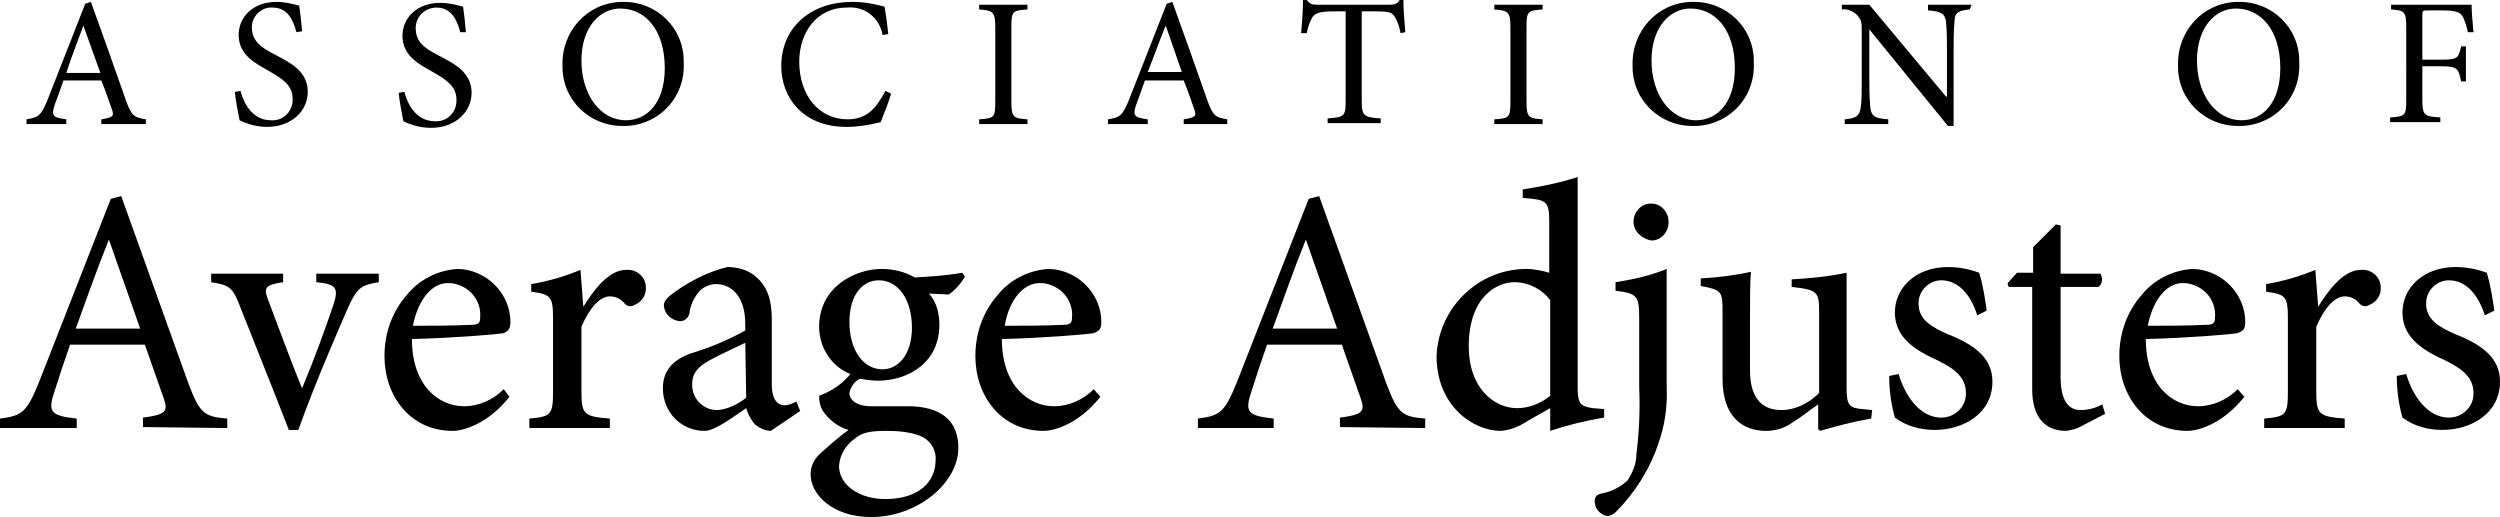 <?xml version="1.0" encoding="utf-8"?>
<!-- Generator: Adobe Illustrator 26.2.0, SVG Export Plug-In . SVG Version: 6.00 Build 0)  -->
<svg version="1.1" id="Layer_1" xmlns="http://www.w3.org/2000/svg" xmlns:xlink="http://www.w3.org/1999/xlink" x="0px" y="0px"
	 width="264px" height="54.6px" viewBox="0 0 264 54.6" style="enable-background:new 0 0 264 54.6;" xml:space="preserve">
<path id="Path_1" d="M10.7,13.1v-0.5c1.2-0.2,1.4-0.3,1.1-1.1c-0.3-0.8-0.6-1.8-1.1-3H6.7C6.4,9.4,6.1,10.2,5.8,11
	c-0.4,1.2-0.3,1.4,1.2,1.6v0.5H2.8v-0.5c1.2-0.2,1.5-0.3,2.2-2L9,0.4l0.6-0.2c1.2,3.3,2.5,7,3.7,10.4c0.6,1.7,0.9,1.8,2.1,2v0.5
	L10.7,13.1z M8.8,2.7L8.8,2.7C8.2,4.4,7.5,6.1,7,7.7h3.6L8.8,2.7z"/>
<path id="Path_2" d="M31.3,3.4c-0.3-1.2-0.9-2.6-2.5-2.6c-1.1-0.1-2.1,0.8-2.2,1.9c0,0.1,0,0.2,0,0.2c0,1.4,0.9,2.1,2.5,2.9
	c1.5,0.8,3.4,1.7,3.4,3.9c0,2-1.7,3.7-4.3,3.7c-0.6,0-1.3-0.1-1.9-0.3c-0.3-0.1-0.6-0.2-1-0.4c-0.2-1-0.4-2-0.5-3l0.6-0.1
	c0.3,1.2,1.2,3.1,3.2,3.1c1.2,0.1,2.2-0.8,2.3-2c0-0.1,0-0.2,0-0.3c0-1.4-1.1-2.1-2.5-2.9c-1.2-0.7-3.2-1.6-3.2-3.8
	c0-1.9,1.5-3.5,4-3.5c0.8,0,1.7,0.2,2.4,0.4c0.1,0.7,0.2,1.5,0.3,2.7L31.3,3.4z"/>
<path id="Path_3" d="M48.6,3.4c-0.3-1.2-0.9-2.6-2.5-2.6C45,0.8,44,1.6,43.9,2.8c0,0.1,0,0.1,0,0.2c0,1.4,0.9,2.1,2.5,2.9
	c1.5,0.8,3.4,1.7,3.4,3.9c0,2-1.7,3.7-4.3,3.7c-0.6,0-1.3-0.1-1.9-0.3c-0.3-0.1-0.6-0.2-1-0.4c-0.2-1-0.4-2-0.5-3l0.6-0.1
	c0.3,1.2,1.2,3.1,3.2,3.1c1.2,0.1,2.2-0.8,2.3-2c0-0.1,0-0.2,0-0.3c0-1.4-1.1-2.1-2.5-2.9c-1.2-0.7-3.2-1.6-3.2-3.8
	c0-1.9,1.5-3.5,4-3.5c0.8,0,1.7,0.2,2.4,0.4c0.1,0.7,0.2,1.5,0.3,2.7L48.6,3.4z"/>
<path id="Path_4" d="M72.2,6.6c0.2,3.5-2.4,6.5-6,6.7c-0.2,0-0.4,0-0.5,0c-3.5,0-6.3-2.8-6.3-6.2c0-0.1,0-0.2,0-0.2
	c-0.1-3.6,2.6-6.6,6.2-6.7c0.1,0,0.2,0,0.3,0c3.5,0,6.3,2.8,6.3,6.2C72.2,6.5,72.2,6.6,72.2,6.6 M61.4,6.4c0,3.6,2,6.3,4.7,6.3
	c2.2,0,4.1-1.8,4.1-5.5c0-4.1-2.1-6.3-4.7-6.3C63.4,0.9,61.4,2.8,61.4,6.4"/>
<path id="Path_5" d="M94.1,9.9c-0.3,1-0.7,2-1.1,3c-1.2,0.3-2.4,0.5-3.6,0.5c-4.8,0-6.9-3.3-6.9-6.4c0-4.1,3.1-6.8,7.5-6.8
	c1.2,0,2.3,0.2,3.4,0.5c0.2,1.1,0.3,1.9,0.4,2.9l-0.6,0.1c-0.3-1.8-1.9-3.1-3.8-2.9c-3.2,0-5,2.7-5,5.7c0,3.6,2.1,6.1,5.1,6.1
	c2,0,3-1.1,4-3L94.1,9.9z"/>
<path id="Path_6" d="M103.4,13.1v-0.5c1.6-0.1,1.7-0.2,1.7-1.9V2.9c0-1.6-0.2-1.8-1.7-1.9V0.5h5.1V1c-1.6,0.1-1.7,0.2-1.7,1.9v7.8
	c0,1.7,0.2,1.8,1.7,1.9v0.5H103.4z"/>
<path id="Path_7" d="M125,13.1v-0.5c1.2-0.2,1.4-0.3,1.1-1.1s-0.6-1.8-1.1-3h-4.1c-0.3,0.9-0.6,1.7-0.9,2.5
	c-0.4,1.2-0.3,1.4,1.2,1.6v0.5h-4.2v-0.5c1.2-0.2,1.5-0.3,2.2-2l4-10.2l0.6-0.2c1.2,3.3,2.5,7,3.7,10.4c0.6,1.7,0.9,1.8,2.1,2v0.5
	L125,13.1z M123.1,2.7L123.1,2.7c-0.7,1.7-1.3,3.4-1.9,4.9h3.6L123.1,2.7z"/>
<path id="Path_8" d="M147.9,3.5c-0.1-0.6-0.3-1.2-0.6-1.7c-0.3-0.5-0.6-0.6-2.1-0.6h-1.4v9.5c0,1.5,0.2,1.7,2,1.8v0.5h-5.6v-0.5
	c1.8-0.1,1.9-0.3,1.9-1.8V1.2h-1.2c-1.6,0-2,0.2-2.3,0.6c-0.3,0.5-0.5,1.1-0.6,1.7h-0.6c0.1-1.2,0.2-2.4,0.2-3.5h0.4
	c0.3,0.4,0.5,0.5,1.1,0.5h7.7c0.4,0,0.8-0.1,1-0.5h0.4c0,0.9,0.1,2.3,0.2,3.4L147.9,3.5z"/>
<path id="Path_9" d="M157.8,13.1v-0.5c1.6-0.1,1.7-0.2,1.7-1.9V2.9c0-1.6-0.2-1.8-1.7-1.9V0.5h5.1V1c-1.6,0.1-1.7,0.2-1.7,1.9v7.8
	c0,1.7,0.2,1.8,1.7,1.9v0.5H157.8z"/>
<path id="Path_10" d="M185.2,6.6c0.2,3.5-2.4,6.5-6,6.7c-0.2,0-0.4,0-0.5,0c-3.5,0-6.3-2.8-6.3-6.2c0-0.1,0-0.2,0-0.2
	c-0.1-3.6,2.6-6.6,6.2-6.7c0.1,0,0.2,0,0.3,0c3.5,0,6.3,2.8,6.3,6.2C185.2,6.5,185.2,6.6,185.2,6.6 M174.4,6.4c0,3.6,2,6.3,4.7,6.3
	c2.2,0,4.1-1.8,4.1-5.5c0-4.1-2.1-6.3-4.7-6.3C176.4,0.9,174.4,2.8,174.4,6.4"/>
<path id="Path_11" d="M208,1c-1.1,0.1-1.6,0.3-1.6,1.2c-0.1,1.1-0.1,2.2-0.1,3.3v7.8h-0.6l-8.3-10.2h0V8c0,1.1,0,2.2,0.1,3.3
	c0.1,1,0.5,1.2,1.9,1.3v0.5h-4.6v-0.5c1.1-0.1,1.6-0.3,1.7-1.3c0.1-0.6,0.1-1.5,0.1-3.3V3.7c0-1.4,0-1.5-0.4-2
	c-0.4-0.5-1.1-0.8-1.7-0.7V0.5h2.9l8.1,9.7h0.1V5.5c0-1.1,0-2.2-0.1-3.2c-0.1-0.9-0.6-1.1-1.9-1.2V0.5h4.6L208,1z"/>
<path id="Path_12" d="M242.8,6.6c0.2,3.5-2.4,6.5-6,6.7c-0.2,0-0.4,0-0.5,0c-3.5,0-6.3-2.8-6.3-6.2c0-0.1,0-0.2,0-0.2
	c-0.1-3.6,2.6-6.6,6.2-6.7c0.1,0,0.2,0,0.3,0c3.5,0,6.3,2.8,6.3,6.2C242.8,6.5,242.8,6.6,242.8,6.6 M232,6.4c0,3.6,2,6.3,4.7,6.3
	c2.2,0,4.1-1.8,4.1-5.5c0-4.1-2.1-6.3-4.7-6.3C234,0.9,232,2.8,232,6.4"/>
<path id="Path_13" d="M260.6,3.4c-0.1-0.6-0.3-1.1-0.5-1.6c-0.3-0.5-0.7-0.7-2.2-0.7h-1.5c-0.6,0-0.6,0-0.6,0.6v4.6h2
	c1.8,0,1.8-0.2,2.1-1.4h0.5v3.7h-0.5c-0.3-1.3-0.3-1.6-2.1-1.6h-2v3.5c0,1.7,0.2,1.8,1.9,1.9v0.5h-5.3v-0.5c1.6-0.1,1.7-0.2,1.7-1.9
	V2.9c0-1.7-0.2-1.8-1.6-1.9V0.5h8.5c0,0.7,0.1,1.9,0.2,2.9L260.6,3.4z"/>
<path id="Path_14" d="M15.1,45.1v-1c2.3-0.3,2.7-0.6,2.2-2s-1.2-3.4-2-5.7H7.4c-0.6,1.7-1.1,3.2-1.6,4.8c-0.8,2.3-0.5,2.7,2.3,3v1H0
	v-1c2.3-0.3,2.8-0.6,4.1-3.8l7.6-19.4l1.1-0.3c2.3,6.4,4.8,13.4,7.1,19.8c1.2,3.2,1.7,3.5,4.1,3.7v1L15.1,45.1z M11.5,25.3
	L11.5,25.3c-1.3,3.2-2.4,6.4-3.5,9.4h6.8L11.5,25.3z"/>
<path id="Path_15" d="M40,29.8c-1.9,0.3-2.3,0.6-3.3,2.8c-1.2,2.8-3.2,7.3-5.2,12.8h-1c-1.7-4.4-3.4-8.6-5.1-12.9
	c-0.8-2.1-1.1-2.4-3.1-2.7v-0.9h7.6v0.9c-2,0.3-2.1,0.6-1.5,2.1c1,2.6,2.4,6.5,3.5,9.1c1.3-3.1,2.5-6.4,3.3-8.8
	c0.6-1.8,0.3-2.2-1.8-2.4v-0.9H40L40,29.8z"/>
<path id="Path_16" d="M53.8,41.9c-2.3,2.9-4.9,3.6-6,3.6c-4.5,0-7.2-3.7-7.2-7.9c0-2.4,0.8-4.7,2.4-6.5c1.3-1.6,3.3-2.6,5.4-2.7
	c3,0.1,5.5,2.6,5.5,5.6c0,0.7-0.2,1-0.8,1.2c-0.6,0.1-5.2,0.5-9.6,0.6c0,5,2.9,7.1,5.5,7.1c1.6,0,3.1-0.7,4.2-1.8L53.8,41.9z
	 M43.6,34.4c2.1,0,4.1,0,6.2-0.1c0.7,0,0.9-0.2,0.9-0.7c0.2-1.9-1.2-3.5-3.1-3.7c-0.1,0-0.1,0-0.2,0C45.8,29.8,44.2,31.4,43.6,34.4"
	/>
<path id="Path_17" d="M61.6,32.4c1.1-1.8,2.7-3.9,4.5-3.9c1-0.1,2,0.6,2.1,1.7c0.1,0.9-0.4,1.7-1.2,2c-0.3,0.2-0.7,0.2-1-0.1
	c-0.4-0.5-0.9-0.8-1.6-0.8c-1,0-2.1,1.1-3,3.2v6.8c0,2.4,0.2,2.7,3,2.9v1h-8.5v-1c2.3-0.2,2.5-0.4,2.5-2.9v-7.6
	c0-2.4-0.2-2.6-2.3-2.9v-0.8c1.8-0.3,3.5-0.8,5.2-1.5L61.6,32.4L61.6,32.4z"/>
<path id="Path_18" d="M81.4,45.5c-0.6,0-1.2-0.3-1.7-0.7c-0.4-0.5-0.7-1-0.9-1.7c-1.5,1-3.3,2.4-4.4,2.4c-2.5,0-4.4-2-4.4-4.5
	c0,0,0,0,0,0c0-1.8,1-3,3-3.7c2-0.6,3.9-1.4,5.7-2.4v-0.7c0-2.7-1.3-4.2-3.1-4.2c-0.6,0-1.3,0.3-1.7,0.7c-0.6,0.7-1,1.5-1.1,2.4
	c-0.1,0.5-0.6,0.9-1.1,0.8c-0.8-0.1-1.5-0.7-1.6-1.6c0-0.6,0.5-1,1.2-1.5c1.7-1.2,3.5-2.1,5.5-2.6c1.1,0,2.2,0.3,3,1
	c1.3,1.1,1.7,2.6,1.7,4.5v6.9c0,1.7,0.7,2.2,1.3,2.2c0.5,0,0.9-0.2,1.3-0.4l0.4,1L81.4,45.5z M78.7,36.2c-0.8,0.4-2.6,1.2-3.3,1.6
	c-1.4,0.7-2.3,1.4-2.3,2.7c-0.1,1.5,1.1,2.8,2.6,2.8c0,0,0,0,0.1,0c1.1-0.1,2.1-0.6,3-1.3L78.7,36.2z"/>
<path id="Path_19" d="M101.9,29.2c-0.4,0.7-1,1.4-1.7,1.9l-2.1-0.1c0.8,0.9,1.1,2.1,1.1,3.3c0,4-3.3,5.9-6.5,5.9
	c-0.6,0-1.3-0.1-1.9-0.2c-0.6,0.3-1,0.9-1.1,1.5c0,0.7,0.7,1.4,2.3,1.4c1.3,0,2.7,0,3.9,0c2.3,0,5.3,0.7,5.3,4.4
	c0,3.7-4.3,7.3-9.2,7.3c-4.1,0-6.4-2.4-6.4-4.5c0-0.8,0.3-1.5,0.9-2.1c1-0.9,2-1.8,3.1-2.6c-1.1-0.3-2.1-1.1-2.7-2
	c-0.3-0.5-0.4-1-0.4-1.6c1.3-0.5,2.4-1.2,3.3-2.3c-2-0.8-3.3-2.8-3.3-5c0-4.2,3.8-6.1,6.6-6.1c1.2,0,2.5,0.3,3.5,0.9
	c1.7-0.1,3.4-0.2,5-0.5L101.9,29.2z M90.3,46.3c-1,0.7-1.6,1.7-1.7,2.9c0,2,2.1,3.5,4.9,3.5c3.5,0,5.3-1.8,5.3-4.1
	c0.1-1.1-0.6-2.2-1.7-2.6c-1.1-0.4-2.3-0.5-3.5-0.5C91.8,45.5,91,45.7,90.3,46.3 M89.7,34c0,2.9,1.4,5,3.5,5c1.6,0,3.1-1.5,3.1-4.4
	s-1.4-5-3.5-5C91.1,29.6,89.7,31.1,89.7,34"/>
<path id="Path_20" d="M116.2,41.9c-2.3,2.9-4.9,3.6-6,3.6c-4.5,0-7.2-3.7-7.2-7.9c0-2.4,0.8-4.7,2.4-6.5c1.3-1.6,3.3-2.6,5.4-2.7
	c3,0.1,5.5,2.6,5.5,5.6c0,0.7-0.2,1-0.9,1.2c-0.6,0.1-5.2,0.5-9.6,0.6c0,5,2.9,7.1,5.5,7.1c1.6,0,3.1-0.7,4.2-1.8L116.2,41.9z
	 M106.1,34.4c2.1,0,4.1,0,6.2-0.1c0.7,0,0.9-0.2,0.9-0.7c0.2-1.9-1.2-3.5-3.1-3.7c-0.1,0-0.1,0-0.2,0
	C108.3,29.8,106.6,31.4,106.1,34.4"/>
<path id="Path_21" d="M141.5,45.1v-1c2.3-0.3,2.7-0.6,2.2-2s-1.2-3.4-2-5.7h-7.9c-0.6,1.7-1.1,3.2-1.6,4.8c-0.8,2.3-0.5,2.7,2.3,3v1
	h-8v-1c2.3-0.3,2.8-0.6,4.1-3.8l7.6-19.4l1.1-0.3c2.3,6.4,4.8,13.4,7.1,19.8c1.2,3.2,1.7,3.5,4.1,3.7v1L141.5,45.1z M137.9,25.3
	L137.9,25.3c-1.3,3.2-2.4,6.4-3.5,9.4h6.8L137.9,25.3z"/>
<path id="Path_22" d="M169.4,44.1c-1.9,0.3-3.9,0.8-5.7,1.4v-2.4l-2.3,1.3c-0.9,0.6-1.8,1-2.9,1.1c-3,0-6.8-2.7-6.8-7.9
	c0.2-5.1,4.4-9.2,9.5-9.2c0.8,0,1.7,0.2,2.4,0.4v-5.2c0-2.4-0.2-2.5-2.8-2.7V20c2-0.3,3.9-0.7,5.8-1.3v22.1c0,1.9,0.3,2.1,1.6,2.3
	l1.2,0.1L169.4,44.1z M163.7,31.7c-0.9-1.2-2.3-1.9-3.8-1.9c-1.7,0-4.8,1.4-4.8,6.8c0,4.4,2.7,6.5,5.1,6.5c1.3,0,2.5-0.5,3.5-1.3
	L163.7,31.7z"/>
<path id="Path_23" d="M170.6,29.8c1.9-0.3,3.7-0.7,5.4-1.4v12.5c0.1,2-0.2,4.1-0.9,6c-0.9,2.7-2.5,5.2-4.5,7.2
	c-0.2,0.2-0.6,0.4-0.9,0.4c-0.8-0.2-1.3-0.8-1.3-1.6c0-0.4,0.2-0.7,0.8-0.8c1-0.2,2-0.7,2.7-1.4c0.5-0.8,0.9-1.7,0.9-2.7
	c0.3-2.4,0.4-4.7,0.3-7.1v-7.2c0-2.5-0.2-2.7-2.5-3L170.6,29.8z M172.5,23.4c0-1,0.8-1.9,1.8-1.9c0,0,0,0,0.1,0c1,0,1.8,0.9,1.8,1.9
	c0,0,0,0,0,0.1c0,1-0.8,1.9-1.8,1.9C173.3,25.2,172.5,24.4,172.5,23.4"/>
<path id="Path_24" d="M197.6,44.2c-1.8,0.3-3.7,0.8-5.4,1.3l-0.2-0.2v-2.6c-0.9,0.6-1.7,1.3-2.7,1.9c-0.8,0.6-1.8,0.9-2.8,0.9
	c-2.5,0-4.6-1.5-4.6-5.5v-7.2c0-2-0.1-2.2-2.3-2.6v-0.8c1.8-0.1,3.5-0.3,5.3-0.7c-0.1,1.1-0.1,2.9-0.1,5.4v5c0,3.3,1.6,4.2,3.3,4.2
	c1.5,0,2.9-0.7,4-1.8v-8.6c0-2.1-0.2-2.3-2.9-2.6v-0.8c1.9-0.1,3.9-0.3,5.8-0.7V41c0,1.8,0.3,2.1,1.7,2.2l1,0.1L197.6,44.2z"/>
<path id="Path_25" d="M208.8,33.3c-0.7-2.2-2-3.7-3.8-3.7c-1.3,0-2.4,1.1-2.4,2.4c0,0,0,0.1,0,0.1c0,1.7,1.5,2.5,3.1,3.2
	c2.8,1.1,4.7,2.5,4.7,5c0,3.4-3.1,5.1-6.1,5.1c-1.5,0-3-0.4-4.2-1.3c-0.4-1.4-0.6-2.9-0.6-4.4l1-0.2c0.7,2.4,2.3,4.6,4.5,4.6
	c1.4,0,2.6-1.1,2.6-2.5c0,0,0,0,0-0.1c0-1.6-1.1-2.5-2.9-3.4c-2.2-1-4.6-2.3-4.6-5.1c0-2.6,2.2-4.8,5.6-4.8c1.1,0,2.2,0.2,3.3,0.6
	c0.4,1.3,0.6,2.6,0.8,4L208.8,33.3z"/>
<path id="Path_26" d="M219.8,45c-0.5,0.3-1,0.4-1.6,0.5c-2.3,0-3.6-1.5-3.6-4.4V30.3h-2.5l-0.1-0.4l1-1.1h1.7v-2.7l2.4-2.4l0.5,0.1
	v5.1h4.2c0.3,0.5,0.2,1.1-0.2,1.4h-4v9.5c0,3,1.2,3.5,2.1,3.5c0.8,0,1.6-0.2,2.3-0.6l0.3,1L219.8,45z"/>
<path id="Path_27" d="M237,41.9c-2.3,2.9-4.9,3.6-6,3.6c-4.5,0-7.2-3.7-7.2-7.9c0-2.4,0.8-4.7,2.4-6.5c1.3-1.6,3.3-2.6,5.4-2.7
	c3,0.1,5.5,2.6,5.5,5.6c0,0.7-0.2,1-0.9,1.2c-0.6,0.1-5.2,0.5-9.6,0.6c0,5,2.9,7.1,5.5,7.1c1.6,0,3.1-0.7,4.2-1.8L237,41.9z
	 M226.8,34.4c2.1,0,4.1,0,6.2-0.1c0.7,0,0.9-0.2,0.9-0.7c0.2-1.9-1.2-3.5-3.1-3.7c-0.1,0-0.1,0-0.2,0
	C229,29.8,227.4,31.4,226.8,34.4"/>
<path id="Path_28" d="M244.8,32.4c1.1-1.8,2.7-3.9,4.5-3.9c1-0.1,2,0.6,2.1,1.7c0.1,0.9-0.4,1.7-1.2,2c-0.3,0.2-0.7,0.2-1-0.1
	c-0.4-0.5-0.9-0.8-1.6-0.8c-1,0-2.1,1.1-3,3.2v6.8c0,2.4,0.2,2.7,3,2.9v1h-8.5v-1c2.3-0.2,2.5-0.4,2.5-2.9v-7.6
	c0-2.4-0.2-2.6-2.3-2.9v-0.8c1.8-0.3,3.5-0.8,5.2-1.5L244.8,32.4L244.8,32.4z"/>
<path id="Path_29" d="M262.4,33.3c-0.7-2.2-2-3.7-3.8-3.7c-1.3,0-2.4,1.1-2.4,2.4c0,0,0,0.1,0,0.1c0,1.7,1.5,2.5,3.1,3.2
	c2.8,1.1,4.7,2.5,4.7,5c0,3.4-3.1,5.1-6.1,5.1c-1.5,0-3-0.4-4.2-1.3c-0.4-1.4-0.6-2.9-0.6-4.4l1-0.2c0.7,2.4,2.3,4.6,4.5,4.6
	c1.4,0,2.6-1.1,2.6-2.5c0,0,0,0,0-0.1c0-1.6-1.1-2.5-2.9-3.4c-2.2-1-4.6-2.3-4.6-5.1c0-2.6,2.2-4.8,5.6-4.8c1.1,0,2.2,0.2,3.3,0.6
	c0.4,1.3,0.6,2.6,0.8,4L262.4,33.3z"/>
</svg>
